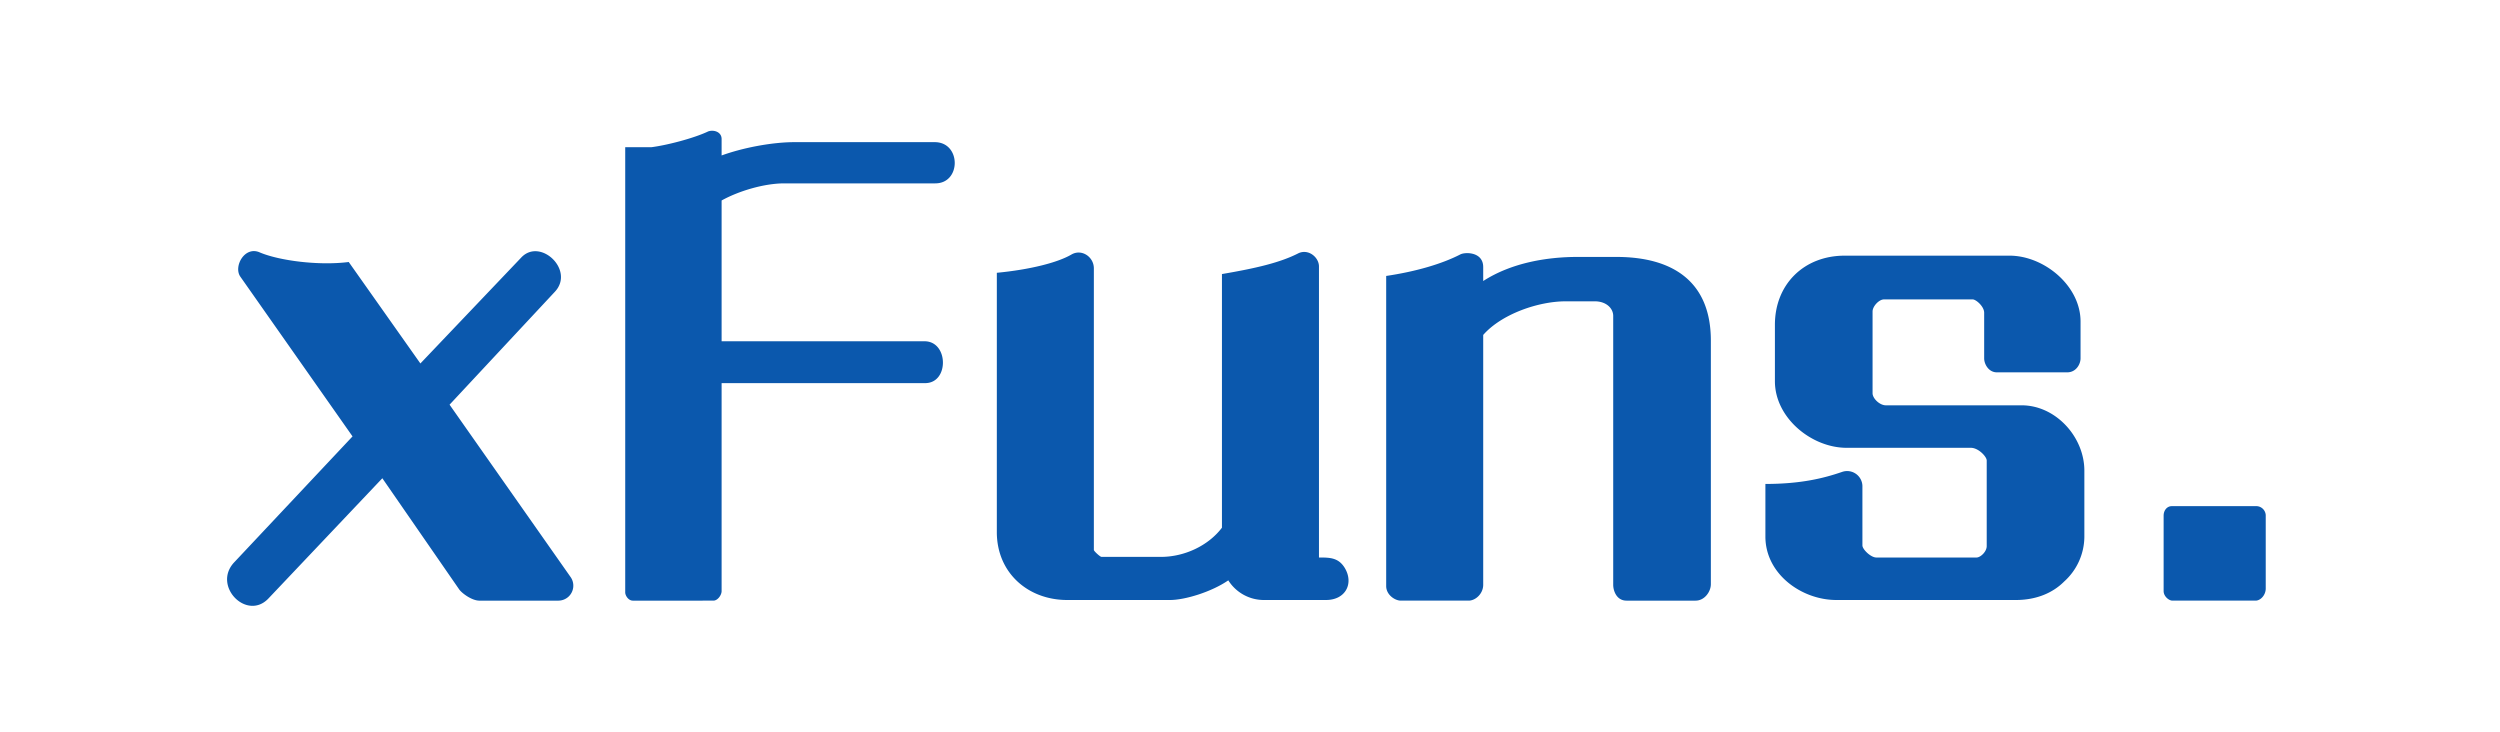 <?xml version="1.0" encoding="utf-8"?>
<svg xmlns="http://www.w3.org/2000/svg" width="205" height="60" viewBox="0 0 1365 400">
<path id="xFuns." class="cls-1" d="M304.554,328.347a8.19,8.19,0,0,0,6.587-12.827l-66.213-94.293,57.546-61.706c11.093-11.787-7.973-29.813-18.373-18.72l-55.12,57.893-39.173-55.466c-16.293,2.08-37.786-.693-48.533-5.2-8.32-3.813-14.56,7.627-10.747,13.173l61.36,87.36-64.826,68.986c-11.787,12.826,6.933,31.893,18.72,19.76l62.4-65.867,41.947,60.667c1.386,2.08,6.933,6.24,11.093,6.24h43.333ZM510.472,100.241c14.214,0,14.214-22.533-.346-22.533H433.513c-12.48,0-28.427,3.12-39.867,7.28V75.975c0-3.813-4.16-5.2-7.28-4.16-7.973,3.813-22.879,7.627-31.2,8.667H340.953V323.84c0,1.733,1.734,4.507,4.16,4.507H389.14c2.426,0,4.506-3.12,4.506-5.2V209.441h111.28c13.173,0,12.826-22.88-.347-22.88H393.646V109.6c9.36-5.2,23.227-9.36,34.32-9.36h82.506ZM724.016,328c10.747,0,15.253-9.013,10.4-17.333-3.467-5.894-8.32-5.894-14.213-5.894V145.655c0-4.854-5.547-9.707-11.094-7.28-10.053,5.2-23.573,8.32-41.946,11.439V288.48c-7.627,10.054-20.8,15.947-33.28,15.947H601.3c-0.694,0-4.16-3.12-4.16-3.813V146.7c0-6.24-6.587-10.747-12.133-7.627-7.627,4.507-22.88,8.32-40.907,10.053V290.907c0,22.186,16.987,37.093,38.48,37.093h56.159c8.32,0,22.88-4.507,31.894-10.747A22.994,22.994,0,0,0,690.043,328h33.973Zm202.1,0.347c4.854,0,8.32-4.854,8.32-9.014V186.214c0-32.586-21.146-45.759-51.653-45.759H861.64c-16.64,0-36.053,3.12-51.653,13.173V146c0-8.32-9.707-8.32-12.48-6.933-10.053,5.2-24.267,9.36-40.56,11.786V320.373c0,4.854,4.853,7.974,7.973,7.974h37.093c3.814,0,7.974-3.814,7.974-8.667V183.094c10.053-11.44,30.16-18.373,45.066-18.373H871c6.24,0,10.053,3.813,10.053,7.973V319.68c0,3.12,1.733,8.667,7.28,8.667h37.786Zm201.411-10.4a33.222,33.222,0,0,0,11.09-24.267v-36.4c0-18.373-15.6-35.706-34.31-35.706h-74.19c-3.47,0-7.28-3.813-7.28-6.587V170.268c0-2.774,3.47-6.587,6.24-6.587h48.53c1.74,0,6.24,3.813,6.24,7.28v24.96c0,3.12,2.43,7.626,6.94,7.626h38.47c4.86,0,7.28-4.506,7.28-7.626V175.814c0-19.76-20.1-36.053-38.82-36.053h-90.13c-22.191,0-38.137,15.6-38.137,37.787V208.4c0,20.106,20.106,36.4,39.177,36.4h67.94c4.16,0,8.67,4.853,8.67,6.933v46.8c0,3.12-3.47,6.239-5.55,6.239h-54.77c-3.12,0-7.63-4.506-7.63-6.586V265.6a8.358,8.358,0,0,0-11.09-7.626c-10.054,3.466-22.534,6.586-41.947,6.586v28.774c0,20.453,19.76,34.666,38.827,34.666h98.11C1112.28,328,1121.29,324.187,1127.53,317.947Zm59.28,10.4h45.41c2.77,0,5.55-3.12,5.55-6.587V281.547a5.222,5.222,0,0,0-4.86-4.853h-46.45c-2.77,0-4.51,2.426-4.51,5.2v41.253C1181.95,325.92,1184.73,328.347,1186.81,328.347Z" fill="#0b58ad"/>
</svg>
